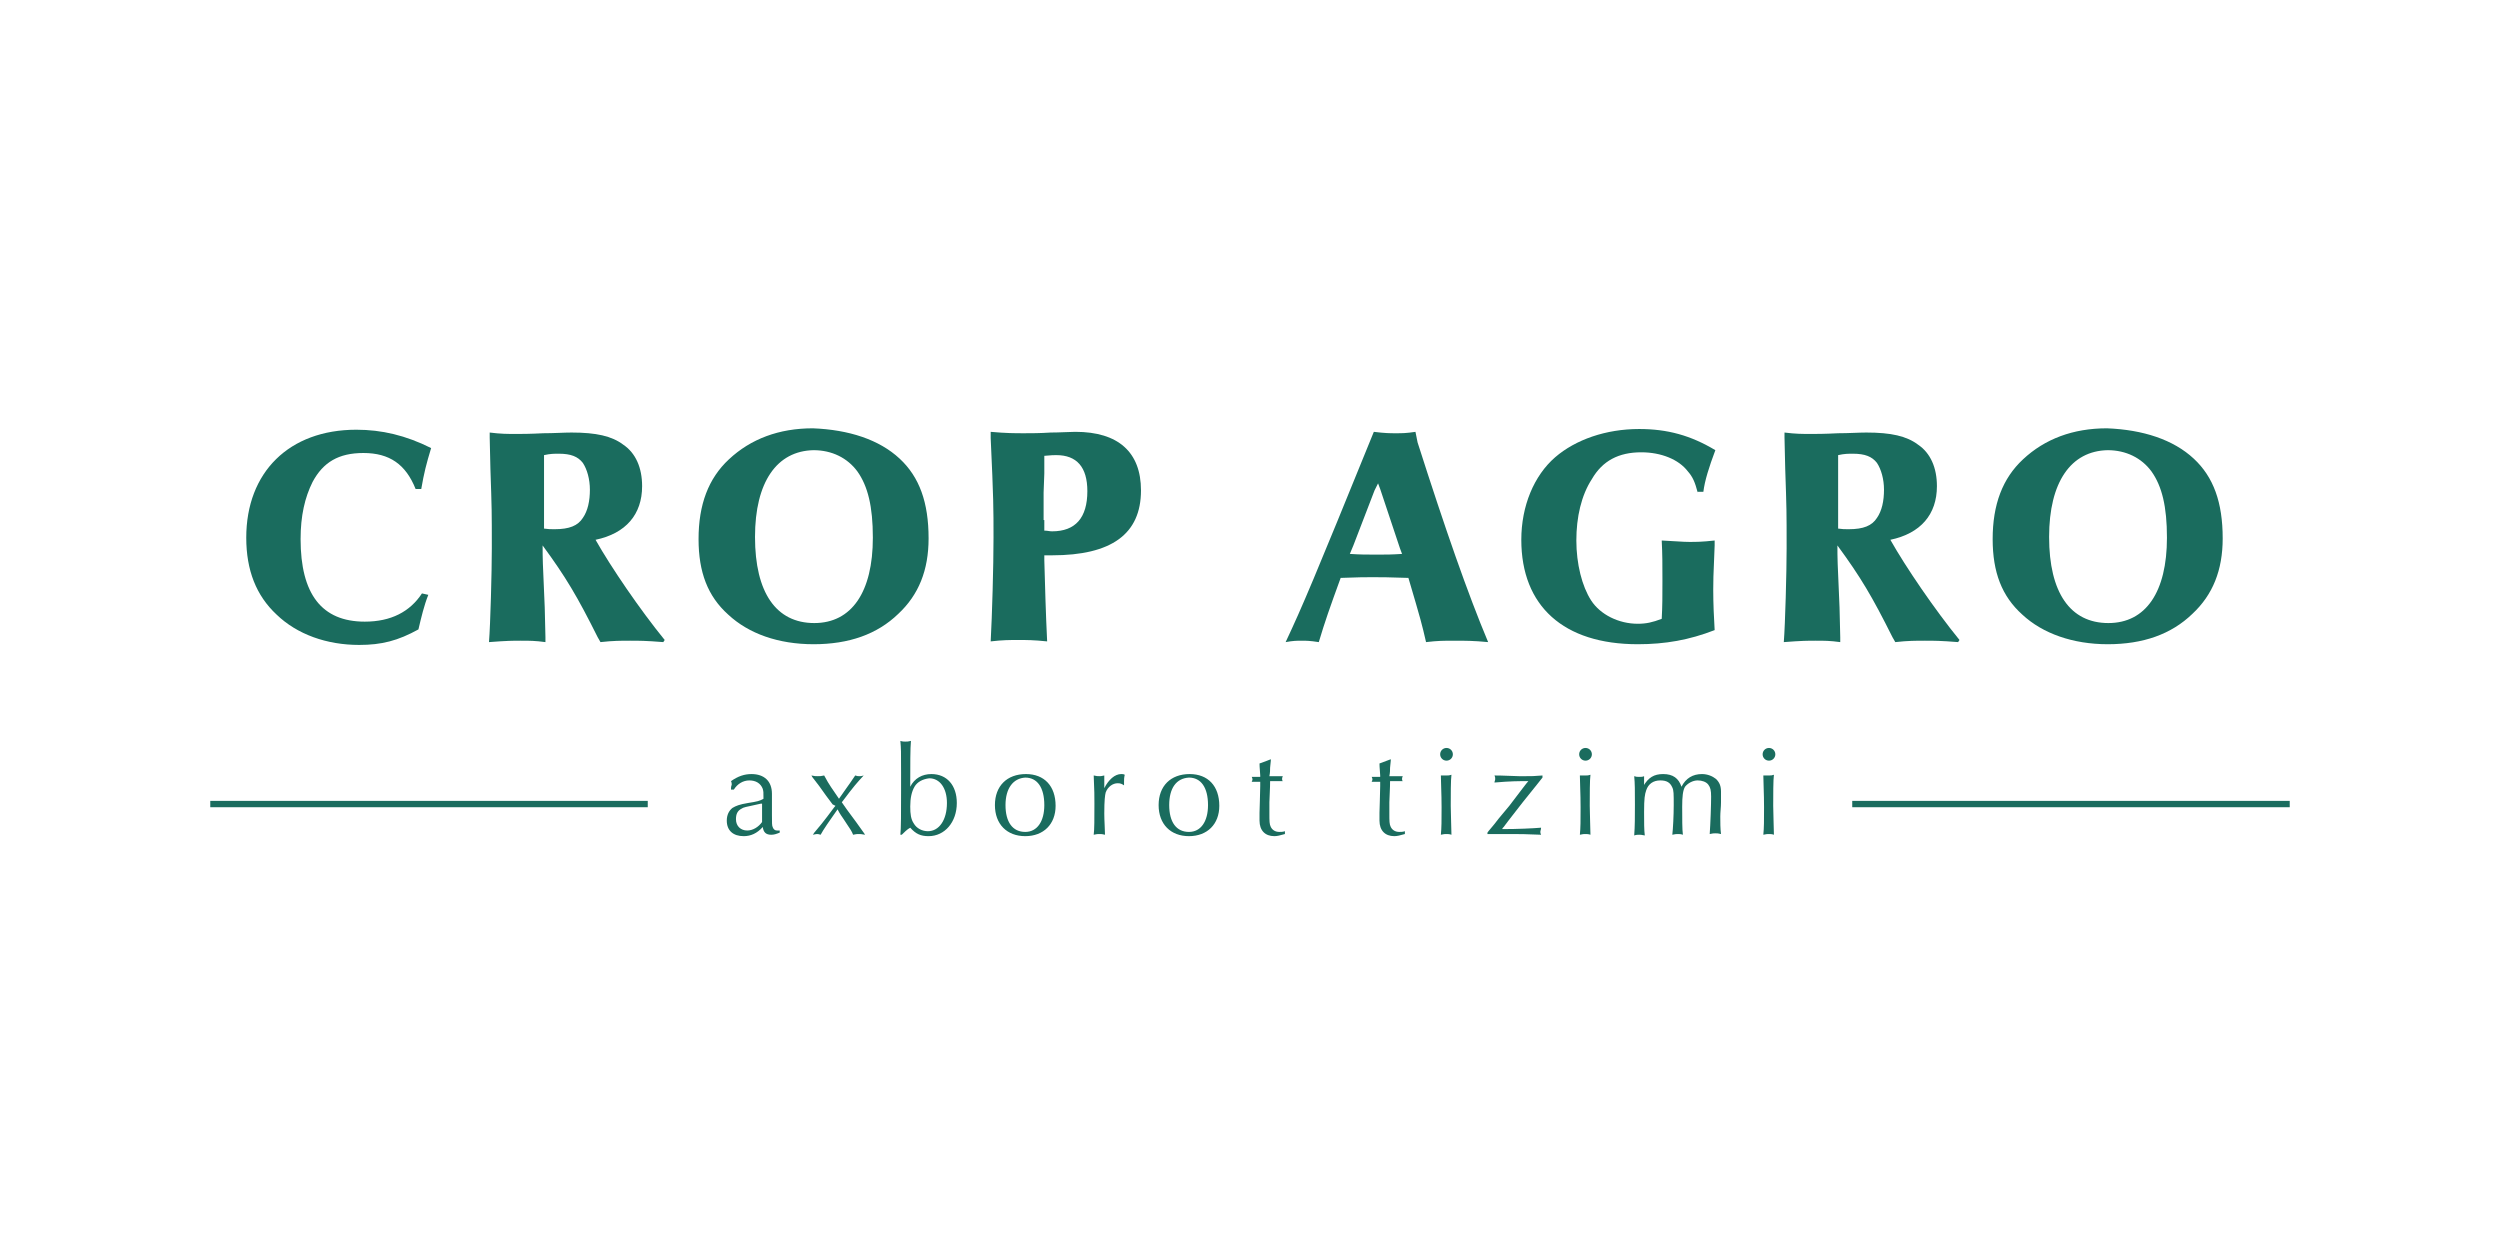<?xml version="1.0" encoding="utf-8"?>
<!-- Generator: Adobe Illustrator 26.0.0, SVG Export Plug-In . SVG Version: 6.00 Build 0)  -->
<svg version="1.1" id="Слой_1" xmlns="http://www.w3.org/2000/svg" xmlns:xlink="http://www.w3.org/1999/xlink" x="0px" y="0px"
	 viewBox="0 0 354.3 177.2" style="enable-background:new 0 0 354.3 177.2;" xml:space="preserve">
<style type="text/css">
	.st0{fill:#1A6C5E;}
	.st1{fill-rule:evenodd;clip-rule:evenodd;fill:#1A6C5E;}
	.st2{fill:none;stroke:#FFFFFF;stroke-miterlimit:10;}
	.st3{fill-rule:evenodd;clip-rule:evenodd;fill:#FFFFFF;}
	.st4{fill:#FFFFFF;}
</style>
<g>
	<g>
		<g>
			<path class="st0" d="M60.7,84.3c-0.6,1.5-1,3.2-1.4,4.9c-2.9,1.6-5.2,2.2-8.4,2.2c-4.6,0-8.8-1.5-11.7-4.3
				c-2.9-2.7-4.3-6.3-4.3-10.9c0-9.3,6.1-15.3,15.6-15.3c3.6,0,7,0.8,10.6,2.6c-0.7,2.3-1,3.5-1.4,5.8h-0.8
				c-1.4-3.5-3.7-5.1-7.4-5.1c-3.5,0-5.7,1.3-7.2,4.1c-1.1,2.2-1.7,4.8-1.7,8.1c0,7.8,3,11.7,9.1,11.7c3.7,0,6.4-1.4,8.1-4
				L60.7,84.3z"/>
			<path class="st0" d="M94,91c-2.5-0.2-3.4-0.2-4.7-0.2c-1.3,0-2.4,0-4.2,0.2l-0.4-0.7c-2.9-5.8-4.5-8.5-7.8-13c0,2,0,2,0.3,8.8
				l0.1,4.2l0,0.7c-1.5-0.2-2.2-0.2-3.5-0.2c-1.1,0-1.9,0-4.5,0.2c0.2-2.5,0.4-10,0.4-13.3c0-5.4,0-5.4-0.2-11.3L69.4,62l0-0.7
				c1.6,0.2,2.5,0.2,3.8,0.2c0.6,0,1.9,0,3.8-0.1c1.5,0,2.9-0.1,4-0.1c3.5,0,5.7,0.5,7.3,1.7c1.8,1.2,2.7,3.3,2.7,5.9
				c0,4-2.3,6.7-6.6,7.6c2.2,3.9,6.3,9.9,9.8,14.2L94,91z M77,74.9c0.7,0.1,1,0.1,1.6,0.1c2.1,0,3.3-0.5,4-1.6c0.7-1,1-2.4,1-4
				c0-1.5-0.4-2.9-1-3.8c-0.7-0.9-1.7-1.3-3.4-1.3c-0.7,0-1.2,0-2.1,0.2V65l0,2.2c0,0.8,0,1.5,0,2.2V72v2.4V74.9z"/>
			<path class="st0" d="M127.5,65c2.8,2.6,4.1,6.2,4.1,11.3c0,4.5-1.4,8-4.3,10.7c-3,2.9-7,4.3-12,4.3s-9.2-1.5-12.1-4.2
				c-2.9-2.6-4.2-6-4.2-10.7c0-4.9,1.4-8.6,4.3-11.3c3.1-2.9,7.1-4.4,11.9-4.4C120.3,60.9,124.6,62.3,127.5,65z M107,76.1
				c0,7.9,3,12.2,8.4,12.2c5.3,0,8.3-4.4,8.3-12.1c0-4.4-0.7-7.3-2.2-9.4c-1.4-1.9-3.6-3-6.2-3C110.1,63.9,107,68.3,107,76.1z"/>
			<path class="st0" d="M140.4,61.2c2.2,0.2,3.4,0.2,4.8,0.2c0.9,0,2.2,0,3.7-0.1c1.3,0,2.7-0.1,3.5-0.1c6.1,0,9.3,2.9,9.3,8.3
				c0,6.2-4.2,9.2-12.6,9.2c-0.4,0-0.6,0-1.1,0v0.7c0.1,3.6,0.2,7.4,0.4,11.5c-1.9-0.2-2.9-0.2-4.1-0.2c-1.2,0-2.2,0-3.9,0.2
				c0.2-3.7,0.4-10.6,0.4-14.7c0-4.3,0-5.4-0.4-14.1L140.4,61.2z M148,73.7c0,0.7,0,0.8,0,1.5c0.5,0,0.7,0.1,1.1,0.1
				c3.3,0,5-1.9,5-5.7c0-3.4-1.5-5.1-4.4-5.1c-0.3,0-0.7,0-1.7,0.1v0.6l0,1.9l-0.1,2.7V73.7z"/>
			<path class="st0" d="M200.9,62.7c3.9,12.2,7.1,21.4,10,28.3c-2.1-0.2-3.2-0.2-4.8-0.2c-1.5,0-2.3,0-4,0.2c-0.6-2.6-0.7-3-2.5-9.1
				c-2.8-0.1-4-0.1-5.1-0.1c-1.1,0-1.8,0-4.5,0.1c-1.6,4.4-2.2,6.1-3.1,9.1c-1.3-0.2-1.8-0.2-2.4-0.2c-0.7,0-1.2,0-2.3,0.2
				c2.4-5.1,4-8.9,12.5-29.8c1.6,0.2,2.3,0.2,3.1,0.2c0.9,0,1.5,0,2.8-0.2L200.9,62.7z M194.8,69.5l-1.5,3.9l-1.5,3.9l-0.5,1.2
				c1.5,0.1,2.3,0.1,3.9,0.1c1.2,0,2,0,3.5-0.1l-0.3-0.8l-1.4-4.2l-1.4-4.2l-0.3-0.8L194.8,69.5z"/>
			<path class="st0" d="M240.6,69.8c-0.4-1.5-0.7-2.2-1.4-3c-1.3-1.7-3.8-2.7-6.6-2.7c-3.2,0-5.5,1.2-7,3.8
				c-1.5,2.3-2.2,5.4-2.2,8.7s0.8,6.5,2.1,8.5c1.3,2,3.9,3.3,6.6,3.3c1.2,0,2.1-0.2,3.4-0.7c0.1-1.8,0.1-3.3,0.1-5.4
				c0-2.3,0-3.7-0.1-5.7c2.2,0.1,2.9,0.2,3.9,0.2c1,0,1.8,0,3.6-0.2l0,0.7c-0.2,4.7-0.2,5-0.2,6.3c0,2,0.1,4,0.2,5.7
				c-3.6,1.4-7,2-10.9,2c-10.5,0-16.5-5.4-16.5-14.8c0-4.8,1.8-9.1,4.8-11.7c2.9-2.5,7.2-4,11.9-4c4,0,7.3,0.9,10.8,3
				c-0.9,2.4-1.5,4.3-1.7,5.9H240.6z"/>
			<path class="st0" d="M277.5,91c-2.5-0.2-3.4-0.2-4.7-0.2c-1.3,0-2.4,0-4.2,0.2l-0.4-0.7c-2.9-5.8-4.5-8.5-7.8-13c0,2,0,2,0.3,8.8
				l0.1,4.2l0,0.7c-1.5-0.2-2.2-0.2-3.5-0.2c-1.1,0-1.9,0-4.5,0.2c0.2-2.5,0.4-10,0.4-13.3c0-5.4,0-5.4-0.2-11.3l-0.1-4.4l0-0.7
				c1.6,0.2,2.5,0.2,3.8,0.2c0.6,0,1.9,0,3.8-0.1c1.5,0,2.9-0.1,4-0.1c3.5,0,5.7,0.5,7.3,1.7c1.8,1.2,2.7,3.3,2.7,5.9
				c0,4-2.3,6.7-6.6,7.6c2.2,3.9,6.3,9.9,9.8,14.2L277.5,91z M260.4,74.9c0.7,0.1,1,0.1,1.6,0.1c2.1,0,3.3-0.5,4-1.6
				c0.7-1,1-2.4,1-4c0-1.5-0.4-2.9-1-3.8c-0.7-0.9-1.7-1.3-3.4-1.3c-0.7,0-1.2,0-2.1,0.2V65l0,2.2c0,0.8,0,1.5,0,2.2V72v2.4V74.9z"
				/>
			<path class="st0" d="M310.9,65c2.8,2.6,4.1,6.2,4.1,11.3c0,4.5-1.4,8-4.3,10.7c-3,2.9-7,4.3-12,4.3c-4.9,0-9.2-1.5-12.1-4.2
				c-2.9-2.6-4.2-6-4.2-10.7c0-4.9,1.4-8.6,4.3-11.3c3.1-2.9,7.1-4.4,11.9-4.4C303.7,60.9,308,62.3,310.9,65z M290.4,76.1
				c0,7.9,3,12.2,8.4,12.2c5.3,0,8.3-4.4,8.3-12.1c0-4.4-0.7-7.3-2.2-9.4c-1.4-1.9-3.6-3-6.2-3C293.5,63.9,290.4,68.3,290.4,76.1z"
				/>
		</g>
	</g>
	<g>
		<g>
			<path class="st0" d="M103.6,111.7c0-0.3,0.1-0.4,0.1-0.5c0-0.1,0-0.3-0.1-0.5c1-0.7,1.9-1,2.9-1c1.8,0,2.9,1,2.9,2.8
				c0,0.3,0,0.7,0,1.2c0,0.7,0,1.2,0,1.8c0,1.1,0,1.5,0.1,1.7c0.1,0.3,0.3,0.5,0.6,0.5c0.1,0,0.2,0,0.4,0v0.3
				c-0.5,0.2-0.8,0.3-1.2,0.3c-0.7,0-1.1-0.3-1.2-1.1c-0.8,0.9-1.7,1.3-2.7,1.3c-1.5,0-2.4-0.8-2.4-2.2c0-0.8,0.3-1.4,0.8-1.8
				c0.5-0.3,1-0.5,2.2-0.7c1.3-0.2,1.7-0.3,2.2-0.6v0c0-1,0-1-0.1-1.4c-0.3-0.8-1-1.2-1.9-1.2c-0.9,0-1.7,0.5-2.2,1.3H103.6z
				 M107.8,113.9c-2.3,0.5-2.4,0.5-2.7,0.7c-0.6,0.3-0.8,0.8-0.8,1.5c0,1,0.7,1.6,1.6,1.6c0.8,0,1.6-0.5,2.1-1.2c0-0.5,0-0.6,0-0.9
				v-0.4l0-1.1v-0.2L107.8,113.9z"/>
			<path class="st0" d="M115,109.9c0.4,0.1,0.6,0.1,0.9,0.1c0.3,0,0.5,0,0.9-0.1c0.8,1.5,1.1,1.8,2.1,3.3c0.6-0.9,1.3-1.8,2.3-3.3
				c0.3,0.1,0.4,0.1,0.6,0.1c0.2,0,0.3,0,0.6-0.1c-1,1.1-1.3,1.4-3.1,3.8l0.7,1l1.4,1.9l1,1.4l0.2,0.3c-0.5-0.1-0.7-0.1-0.9-0.1
				c-0.2,0-0.4,0-0.8,0.1c-0.2-0.5-0.2-0.5-1.4-2.3c-0.5-0.7-0.7-1.1-0.8-1.3c-1,1.4-2.1,3-2.4,3.6c-0.3-0.1-0.4-0.1-0.5-0.1
				c0,0-0.2,0-0.6,0.1l0.2-0.3l1-1.2c1.2-1.5,1.8-2.4,2-2.6L118,114l-0.9-1.2l-1-1.4l-1-1.3L115,109.9z"/>
			<path class="st0" d="M127.6,118.3c0.1-0.8,0.1-3.2,0.1-6.2l0-2.6c0-3.2,0-3.3-0.1-4.5c0.3,0.1,0.5,0.1,0.7,0.1
				c0.3,0,0.4,0,0.8-0.1c-0.1,1-0.1,3.4-0.1,6.2v0.3c0.6-1.2,1.7-1.8,3-1.8c2.2,0,3.6,1.6,3.6,4.1c0,2.7-1.7,4.7-4,4.7
				c-1.1,0-1.8-0.3-2.6-1.2c-0.4,0.2-0.9,0.7-1.2,1H127.6z M129.6,111.5c-0.4,0.7-0.6,1.6-0.6,2.8c0,1.1,0.1,1.8,0.5,2.4
				c0.4,0.7,1.2,1.1,2,1.1c1.6,0,2.7-1.6,2.7-4c0-2.1-1-3.5-2.5-3.5C130.8,110.4,130,110.8,129.6,111.5z"/>
			<path class="st0" d="M149.6,114.2c0,2.6-1.7,4.3-4.3,4.3c-2.6,0-4.3-1.7-4.3-4.4c0-2.7,1.7-4.4,4.4-4.4
				C148,109.7,149.6,111.4,149.6,114.2z M142.5,114.1c0,2.4,1,3.8,2.8,3.8c1.7,0,2.7-1.5,2.7-3.8c0-2.5-1-3.9-2.7-3.9
				C143.6,110.3,142.5,111.7,142.5,114.1z"/>
			<path class="st0" d="M159.3,111.3c-0.3-0.2-0.5-0.3-0.9-0.3c-0.7,0-1.4,0.5-1.7,1.3c-0.1,0.4-0.2,1.1-0.2,3c0,1,0.1,2.3,0.1,3
				c-0.4-0.1-0.5-0.1-0.8-0.1c-0.2,0-0.4,0-0.8,0.1c0.1-0.7,0.1-2.3,0.1-4.4c0-1.3,0-1.6-0.1-4c0.4,0.1,0.6,0.1,0.8,0.1
				c0.2,0,0.3,0,0.7-0.1v0.2l0,0.7c0,0.4,0,0.4,0,0.9c0.6-1.2,1.5-2,2.4-2c0.2,0,0.3,0,0.5,0.1c-0.1,0.4-0.1,0.7-0.1,1
				c0,0.1,0,0.2,0,0.4L159.3,111.3z"/>
			<path class="st0" d="M172.8,114.2c0,2.6-1.7,4.3-4.3,4.3c-2.6,0-4.3-1.7-4.3-4.4c0-2.7,1.7-4.4,4.4-4.4
				C171.2,109.7,172.8,111.4,172.8,114.2z M165.7,114.1c0,2.4,1,3.8,2.8,3.8c1.7,0,2.7-1.5,2.7-3.8c0-2.5-1-3.9-2.7-3.9
				C166.7,110.3,165.7,111.7,165.7,114.1z"/>
			<path class="st0" d="M180.1,107.6l0,0.2l-0.1,1c0,0.3,0,0.7-0.1,1.2l1.9,0c-0.1,0.2-0.1,0.3-0.1,0.4c0,0.1,0,0.2,0.1,0.3h-0.2
				H181h-0.8H180c0,0.5,0,0.6-0.1,3v1.6c0,1.1,0,1.5,0.2,1.9c0.2,0.4,0.6,0.7,1.2,0.7c0.3,0,0.5,0,0.8-0.1v0.4
				c-0.7,0.2-1.1,0.3-1.5,0.3c-1.3,0-2.1-0.8-2.1-2.2c0-0.2,0-0.6,0-1.1c0-0.7,0.1-2.7,0.1-3.8c0-0.4,0-0.4,0-0.6c-0.6,0-1,0-1.2,0
				c0-0.1,0.1-0.2,0.1-0.3s0-0.2-0.1-0.4h1.2v-0.2c0-0.3-0.1-1.1-0.1-1.7C179.1,108,179.6,107.8,180.1,107.6L180.1,107.6z"/>
			<path class="st0" d="M197.1,107.6l0,0.2l-0.1,1c0,0.3,0,0.7-0.1,1.2l1.9,0c-0.1,0.2-0.1,0.3-0.1,0.4c0,0.1,0,0.2,0.1,0.3h-0.2
				h-0.7h-0.8H197c0,0.5,0,0.6-0.1,3v1.6c0,1.1,0,1.5,0.2,1.9c0.2,0.4,0.6,0.7,1.2,0.7c0.3,0,0.5,0,0.8-0.1v0.4
				c-0.7,0.2-1.1,0.3-1.5,0.3c-1.3,0-2.1-0.8-2.1-2.2c0-0.2,0-0.6,0-1.1c0-0.7,0.1-2.7,0.1-3.8c0-0.4,0-0.4,0-0.6c-0.6,0-1,0-1.2,0
				c0-0.1,0.1-0.2,0.1-0.3s0-0.2-0.1-0.4h1.2v-0.2c0-0.3-0.1-1.1-0.1-1.7C196,108,196.6,107.8,197.1,107.6L197.1,107.6z"/>
			<path class="st0" d="M205.9,106.9c0,0.5-0.4,0.9-0.9,0.9s-0.9-0.4-0.9-0.9c0-0.5,0.4-0.9,0.9-0.9
				C205.5,106,205.9,106.4,205.9,106.9z M205,109.9c0.3,0,0.4,0,0.7-0.1c-0.1,0.7-0.1,2.9-0.1,4.4c0,1.2,0.1,3.3,0.1,4.1
				c-0.3-0.1-0.5-0.1-0.7-0.1c-0.2,0-0.4,0-0.8,0.1c0.1-1,0.1-2,0.1-3.9c0-2-0.1-3.5-0.1-4.5C204.6,109.9,204.8,109.9,205,109.9z"/>
			<path class="st0" d="M218.6,110.2c-0.1,0.1-1,1.3-2.8,3.5l-1.4,1.8c-0.5,0.6-0.9,1.2-1.3,1.7c-0.1,0.1-0.2,0.2-0.2,0.3
				c2.2,0,4.3-0.1,5.5-0.2c0,0.3-0.1,0.4-0.1,0.6c0,0.1,0,0.2,0.1,0.4c-2.1-0.1-3.1-0.1-4.7-0.1c-0.6,0-0.6,0-2.7,0h-0.2V118
				c0.1-0.2,0.7-0.8,1.6-2l1.5-1.8c1.6-2.1,2.5-3.3,2.7-3.5c-1.4,0-2.5,0-4.8,0.2c0-0.2,0.1-0.3,0.1-0.5s0-0.3-0.1-0.5
				c0.6,0,0.7,0,3.5,0.1h0.8c1,0,1.3,0,2.5-0.1V110.2z"/>
			<path class="st0" d="M225.6,106.9c0,0.5-0.4,0.9-0.9,0.9c-0.5,0-0.9-0.4-0.9-0.9c0-0.5,0.4-0.9,0.9-0.9
				C225.2,106,225.6,106.4,225.6,106.9z M224.7,109.9c0.3,0,0.4,0,0.7-0.1c-0.1,0.7-0.1,2.9-0.1,4.4c0,1.2,0.1,3.3,0.1,4.1
				c-0.3-0.1-0.5-0.1-0.7-0.1c-0.2,0-0.4,0-0.8,0.1c0.1-1,0.1-2,0.1-3.9c0-2-0.1-3.5-0.1-4.5C224.3,109.9,224.5,109.9,224.7,109.9z"
				/>
			<path class="st0" d="M232.9,111.4c0.7-1.2,1.5-1.7,2.8-1.7c1.4,0,2.2,0.6,2.6,1.8c0.6-1.2,1.6-1.8,2.9-1.8c0.8,0,1.5,0.3,2,0.7
				c0.5,0.5,0.7,1,0.7,1.8c0,0.3,0,0.9,0,1.5c0,0.7-0.1,1.4-0.1,2c0,0.9,0,1.7,0.1,2.5c-0.4-0.1-0.5-0.1-0.8-0.1
				c-0.2,0-0.4,0-0.8,0.1c0.1-1.4,0.2-4.1,0.2-5.3c0-0.9-0.1-1.3-0.4-1.7c-0.3-0.4-0.9-0.6-1.5-0.6c-0.7,0-1.4,0.4-1.8,0.9
				c-0.3,0.5-0.4,1.4-0.4,2.8c0,1.7,0,3.3,0.1,4c-0.3-0.1-0.5-0.1-0.7-0.1c-0.2,0-0.4,0-0.8,0.1c0.1-0.8,0.2-2.8,0.2-4.2
				c0-1.6,0-2.1-0.2-2.5c-0.3-0.7-0.8-1-1.7-1c-1,0-1.7,0.5-2,1.4c-0.2,0.6-0.3,1.1-0.3,3.1c0,1.5,0,2.5,0.1,3.3
				c-0.5-0.1-0.6-0.1-0.8-0.1c-0.2,0-0.4,0-0.7,0.1c0.1-1.3,0.1-2.7,0.1-4.4c0-1.9,0-3-0.1-4c0.3,0.1,0.4,0.1,0.7,0.1
				c0.3,0,0.5,0,0.7-0.1c0,0.2,0,1,0,1.4V111.4z"/>
			<path class="st0" d="M251.6,106.9c0,0.5-0.4,0.9-0.9,0.9c-0.5,0-0.9-0.4-0.9-0.9c0-0.5,0.4-0.9,0.9-0.9
				C251.2,106,251.6,106.4,251.6,106.9z M250.7,109.9c0.3,0,0.4,0,0.7-0.1c-0.1,0.7-0.1,2.9-0.1,4.4c0,1.2,0.1,3.3,0.1,4.1
				c-0.3-0.1-0.5-0.1-0.7-0.1c-0.2,0-0.4,0-0.8,0.1c0.1-1,0.1-2,0.1-3.9c0-2-0.1-3.5-0.1-4.5C250.2,109.9,250.4,109.9,250.7,109.9z"
				/>
		</g>
		<g>
			<rect x="29.8" y="113.5" class="st1" width="62" height="0.9"/>
			<rect x="262.5" y="113.5" class="st1" width="62" height="0.9"/>
		</g>
	</g>
</g>
</svg>
